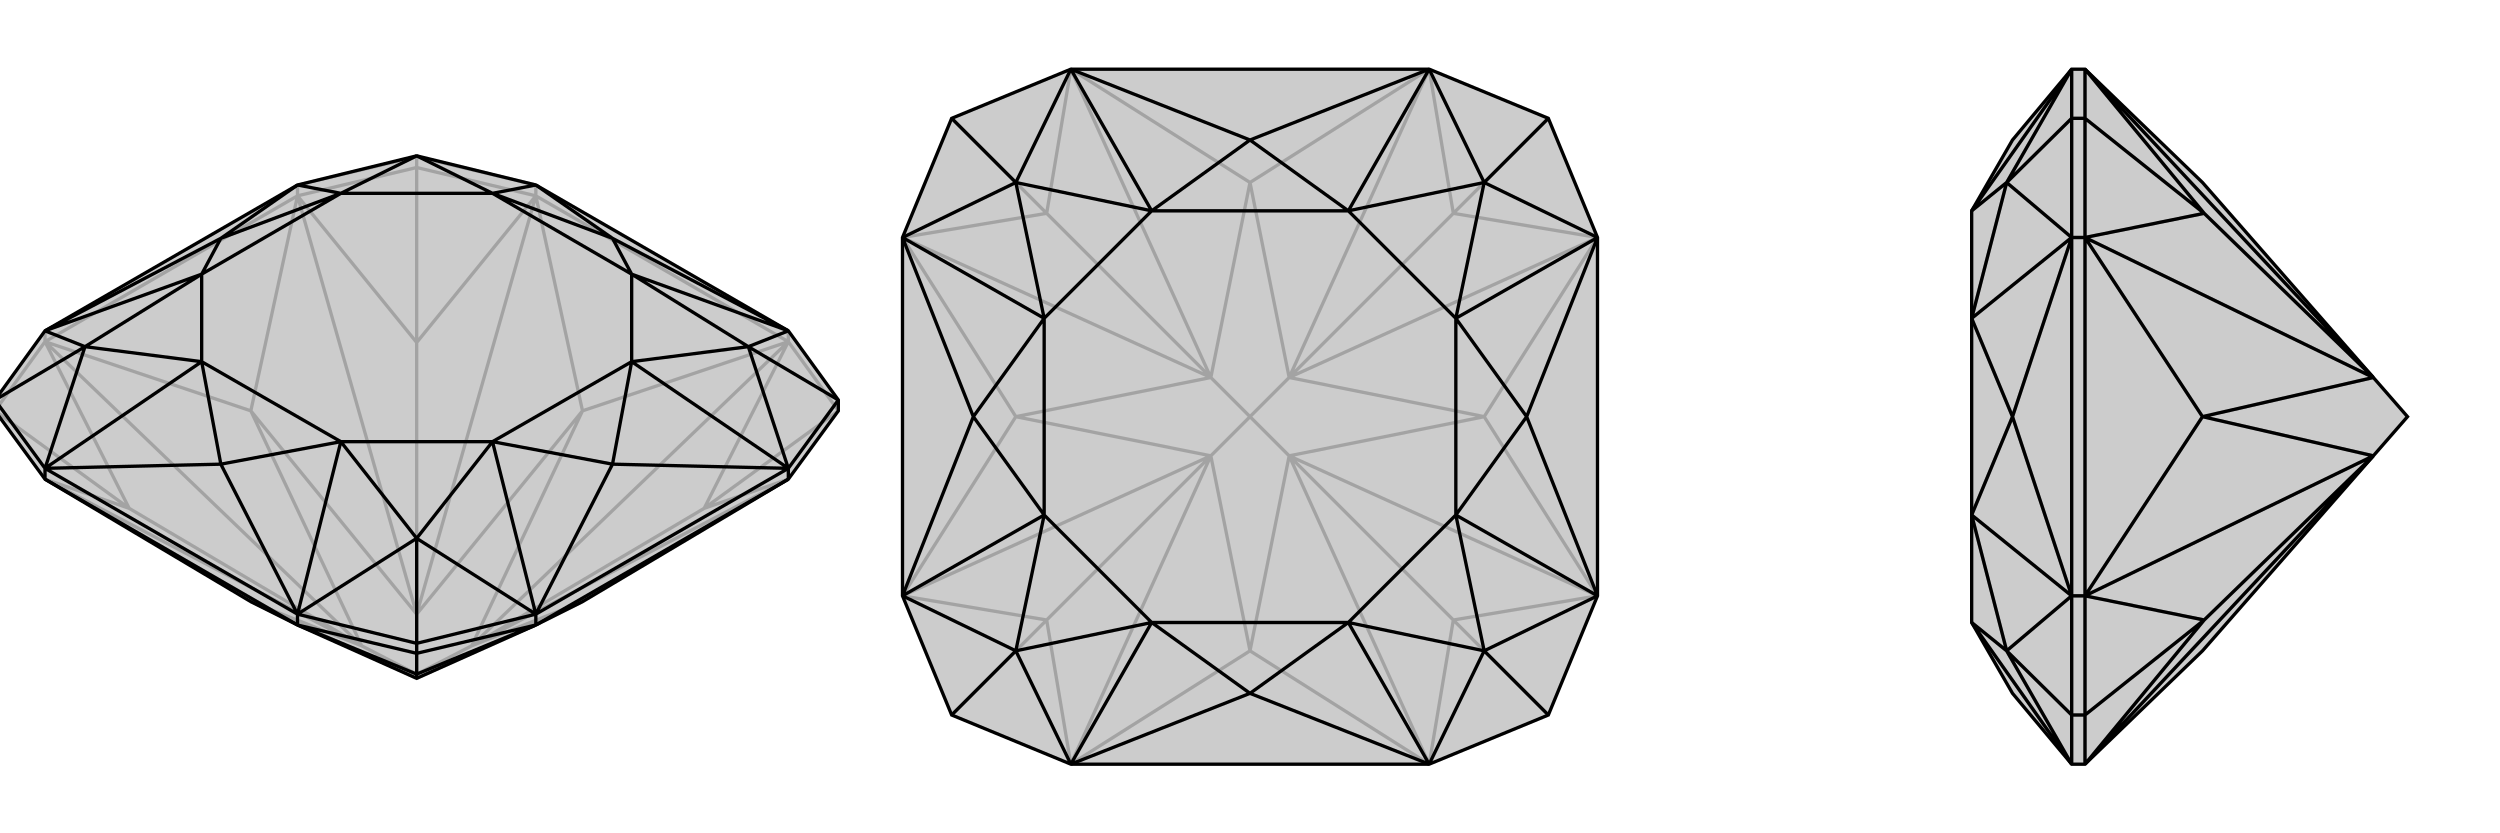 <svg xmlns="http://www.w3.org/2000/svg" viewBox="0 0 3000 1000">
    <g stroke="currentColor" stroke-width="4" fill="none" transform="translate(0 -9)">
        <path fill="currentColor" stroke="none" fill-opacity=".2" d="M54,584L-6,502L-6,489L54,406L357,231L500,196L643,231L946,406L1006,489L1006,502L946,584L699,731L643,759L500,823L357,759L301,731z" />
<path stroke-opacity=".2" d="M500,818L500,823M500,818L566,784M500,818L434,784M500,818L500,746M301,731L434,784M301,731L500,823M500,823L699,731M566,784L699,731M566,784L699,502M699,502L946,419M500,746L699,502M699,502L643,244M500,746L301,502M301,502L357,244M434,784L301,502M301,502L54,419M434,784L54,584M566,784L946,584M566,784L946,419M566,784L845,619M500,746L643,244M500,746L357,244M500,746L500,420M434,784L54,419M434,784L155,619M946,419L643,244M357,244L54,419M54,584L155,619M946,584L845,619M845,619L946,419M845,619L1006,502M643,244L500,420M500,420L357,244M500,420L500,210M155,619L54,419M155,619L-6,502M946,419L946,406M946,419L1006,502M643,244L643,231M643,244L500,210M357,244L357,231M357,244L500,210M500,210L500,197M54,419L54,406M54,419L-6,502M500,197L643,231M500,197L357,231M500,197L500,196" />
<path d="M54,584L-6,502L-6,489L54,406L357,231L500,196L643,231L946,406L1006,489L1006,502L946,584L699,731L643,759L500,823L357,759L301,731z" />
<path d="M500,823L500,818M54,584L357,759M643,759L946,584M357,759L500,818M500,818L643,759M500,818L500,793M54,584L54,571M357,759L357,746M357,759L500,793M643,759L643,746M643,759L500,793M500,793L500,781M946,584L946,571M946,571L643,746M357,746L54,571M1006,489L946,571M1006,489L898,425M500,781L643,746M500,781L357,746M500,781L500,655M-6,489L54,571M-6,489L102,425M735,295L643,231M735,295L946,406M735,566L946,571M735,566L643,746M265,566L357,746M265,566L54,571M265,295L54,406M265,295L357,231M643,231L591,241M946,406L898,425M946,406L758,338M898,425L946,571M946,571L758,443M643,746L500,655M643,746L591,539M500,655L357,746M357,746L409,539M54,571L102,425M54,571L242,443M102,425L54,406M54,406L242,338M357,231L409,241M735,295L591,241M735,295L758,338M735,566L758,443M735,566L591,539M265,566L409,539M265,566L242,443M265,295L242,338M265,295L409,241M898,425L758,338M898,425L758,443M500,655L591,539M500,655L409,539M102,425L242,443M102,425L242,338M500,196L591,241M500,196L409,241M591,241L758,338M758,443L591,539M409,539L242,443M242,338L409,241M758,338L758,443M591,539L409,539M242,443L242,338M591,241L409,241" />
    </g>
    <g stroke="currentColor" stroke-width="4" fill="none" transform="translate(1000 0)">
        <path fill="currentColor" stroke="none" fill-opacity=".2" d="M285,83L715,83L858,142L917,285L917,715L858,858L715,917L285,917L142,858L83,715L83,285L142,142z" />
<path stroke-opacity=".2" d="M500,500L547,547M500,500L547,453M500,500L453,547M500,500L453,453M500,781L453,547M500,781L285,917M500,781L547,547M500,781L715,917M547,547L781,500M781,500L917,715M547,453L781,500M781,500L917,285M547,453L500,219M500,219L715,83M453,453L500,219M500,219L285,83M453,453L219,500M219,500L83,285M453,547L219,500M219,500L83,715M453,547L285,917M547,547L715,917M547,547L917,715M547,547L744,744M547,453L917,285M547,453L715,83M547,453L744,256M453,453L285,83M453,453L83,285M453,453L256,256M453,547L83,715M453,547L256,744M285,917L256,744M715,917L744,744M744,744L917,715M744,744L858,858M917,285L744,256M744,256L715,83M744,256L858,142M285,83L256,256M256,256L83,285M256,256L142,142M256,744L83,715M256,744L142,858" />
<path d="M285,83L715,83L858,142L917,285L917,715L858,858L715,917L285,917L142,858L83,715L83,285L142,142z" />
<path d="M858,142L781,219M858,858L781,781M142,858L219,781M142,142L219,219M500,168L285,83M500,168L715,83M832,500L917,285M832,500L917,715M500,832L715,917M500,832L285,917M168,500L83,715M168,500L83,285M285,83L219,219M285,83L382,253M715,83L781,219M715,83L618,253M781,219L917,285M917,285L747,382M917,715L781,781M917,715L747,618M781,781L715,917M715,917L618,747M285,917L219,781M285,917L382,747M219,781L83,715M83,715L253,618M219,219L83,285M83,285L253,382M500,168L382,253M500,168L618,253M832,500L747,382M832,500L747,618M500,832L618,747M500,832L382,747M168,500L253,618M168,500L253,382M781,219L618,253M781,219L747,382M781,781L747,618M781,781L618,747M219,781L382,747M219,781L253,618M219,219L382,253M219,219L253,382M382,253L618,253M747,382L747,618M618,747L382,747M253,618L253,382M618,253L747,382M747,618L618,747M382,747L253,618M382,253L253,382" />
    </g>
    <g stroke="currentColor" stroke-width="4" fill="none" transform="translate(2000 0)">
        <path fill="currentColor" stroke="none" fill-opacity=".2" d="M848,547L643,781L502,917L486,917L415,832L366,747L366,618L366,382L366,253L415,168L486,83L502,83L643,219L848,453L889,500z" />
<path stroke-opacity=".2" d="M848,453L643,500M643,500L502,285M848,547L643,500M643,500L502,715M848,547L502,917M848,453L502,83M848,453L502,285M848,453L645,256M848,547L502,715M848,547L645,744M502,285L502,715M502,917L645,744M502,83L645,256M645,256L502,285M645,256L502,142M645,744L502,715M645,744L502,858M502,917L502,858M502,83L502,142M502,285L486,285M502,285L502,142M502,142L486,142M502,715L486,715M502,715L502,858M502,858L486,858M486,715L486,285M486,142L486,83M486,858L486,917M486,858L486,715M486,858L408,781M486,142L486,285M486,142L408,219M415,500L486,715M415,500L486,285M486,83L408,219M486,83L366,253M486,917L408,781M486,917L366,747M408,781L486,715M486,715L366,618M408,219L486,285M486,285L366,382M415,500L366,618M415,500L366,382M408,781L366,747M408,781L366,618M408,219L366,253M408,219L366,382" />
<path d="M848,547L643,781L502,917L486,917L415,832L366,747L366,618L366,382L366,253L415,168L486,83L502,83L643,219L848,453L889,500z" />
<path d="M848,547L643,500M643,500L502,715M848,453L643,500M643,500L502,285M848,547L502,917M848,547L502,715M848,547L645,744M848,453L502,285M848,453L502,83M848,453L645,256M502,715L502,285M502,917L645,744M645,744L502,715M645,744L502,858M502,285L645,256M645,256L502,83M645,256L502,142M502,917L502,858M502,715L486,715M502,715L502,858M502,858L486,858M502,285L486,285M502,285L502,142M502,83L502,142M502,142L486,142M486,285L486,715M486,142L486,83M486,142L486,285M486,142L408,219M486,858L486,715M486,858L486,917M486,858L408,781M415,500L486,285M415,500L486,715M486,83L408,219M486,83L366,253M408,219L486,285M486,285L366,382M486,715L408,781M486,715L366,618M408,781L486,917M486,917L366,747M415,500L366,382M415,500L366,618M408,219L366,253M408,219L366,382M408,781L366,618M408,781L366,747" />
    </g>
</svg>